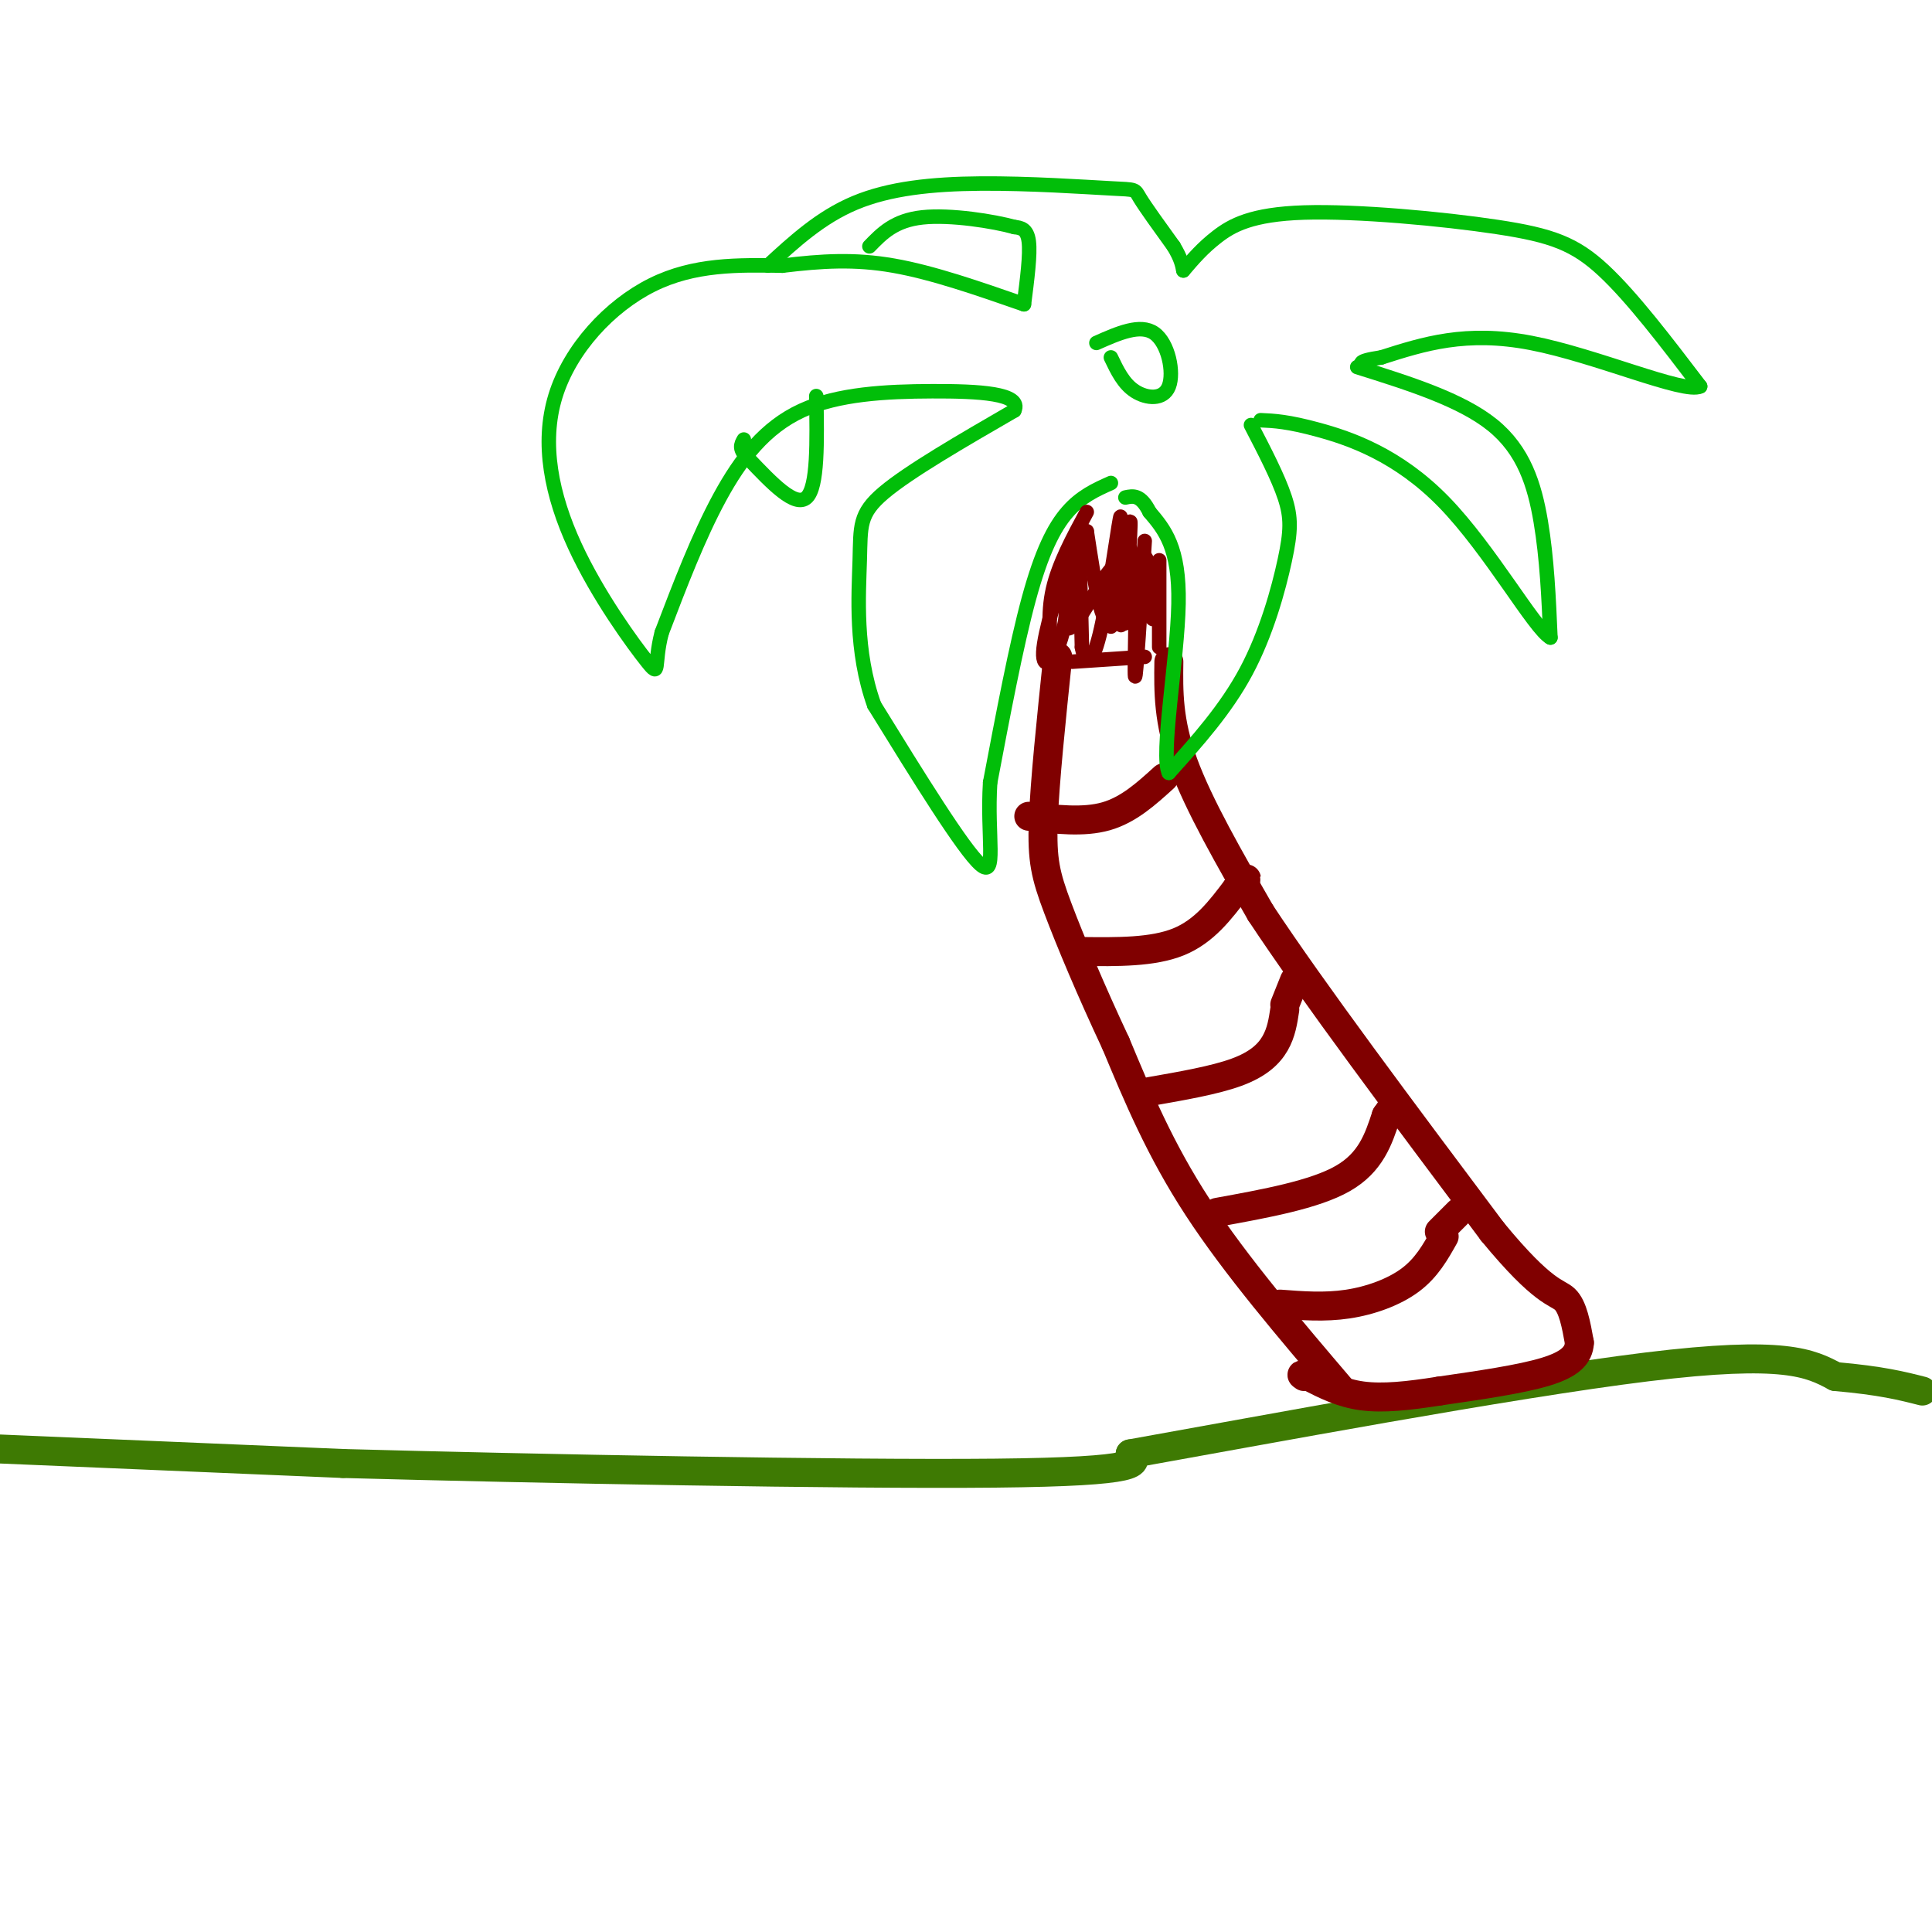 <svg viewBox='0 0 400 400' version='1.1' xmlns='http://www.w3.org/2000/svg' xmlns:xlink='http://www.w3.org/1999/xlink'><g fill='none' stroke='rgb(62,122,3)' stroke-width='6' stroke-linecap='round' stroke-linejoin='round'><path d='M0,300c0.000,0.000 71.000,3.000 71,3'/><path d='M71,303c39.800,1.089 103.800,2.311 135,2c31.200,-0.311 29.600,-2.156 28,-4'/><path d='M234,301c26.400,-4.711 78.400,-14.489 107,-18c28.600,-3.511 33.800,-0.756 39,2'/><path d='M380,285c9.500,0.833 13.750,1.917 18,3'/></g>
<g fill='none' stroke='rgb(128,0,0)' stroke-width='6' stroke-linecap='round' stroke-linejoin='round'><path d='M278,288c-11.083,-13.000 -22.167,-26.000 -30,-38c-7.833,-12.000 -12.417,-23.000 -17,-34'/><path d='M231,216c-5.131,-10.929 -9.458,-21.250 -12,-28c-2.542,-6.750 -3.298,-9.929 -3,-18c0.298,-8.071 1.649,-21.036 3,-34'/><path d='M242,137c-0.083,6.167 -0.167,12.333 3,21c3.167,8.667 9.583,19.833 16,31'/><path d='M261,189c10.667,16.167 29.333,41.083 48,66'/><path d='M309,255c10.667,12.978 13.333,12.422 15,14c1.667,1.578 2.333,5.289 3,9'/><path d='M327,278c-0.111,2.556 -1.889,4.444 -7,6c-5.111,1.556 -13.556,2.778 -22,4'/><path d='M298,288c-6.489,1.022 -11.711,1.578 -16,1c-4.289,-0.578 -7.644,-2.289 -11,-4'/><path d='M271,285c-2.000,-0.667 -1.500,-0.333 -1,0'/><path d='M265,270c4.622,0.356 9.244,0.711 14,0c4.756,-0.711 9.644,-2.489 13,-5c3.356,-2.511 5.178,-5.756 7,-9'/><path d='M252,251c10.083,-1.833 20.167,-3.667 26,-7c5.833,-3.333 7.417,-8.167 9,-13'/><path d='M287,231c1.500,-2.167 0.750,-1.083 0,0'/><path d='M238,226c6.756,-1.178 13.511,-2.356 18,-4c4.489,-1.644 6.711,-3.756 8,-6c1.289,-2.244 1.644,-4.622 2,-7'/><path d='M224,197c7.333,0.083 14.667,0.167 20,-2c5.333,-2.167 8.667,-6.583 12,-11'/><path d='M256,184c2.333,-2.167 2.167,-2.083 2,-2'/><path d='M213,169c5.667,0.667 11.333,1.333 16,0c4.667,-1.333 8.333,-4.667 12,-8'/><path d='M266,208c0.000,0.000 2.000,-5.000 2,-5'/><path d='M298,255c0.000,0.000 4.000,-4.000 4,-4'/></g>
<g fill='none' stroke='rgb(1,190,9)' stroke-width='3' stroke-linecap='round' stroke-linejoin='round'><path d='M230,100c-3.089,1.378 -6.178,2.756 -9,6c-2.822,3.244 -5.378,8.356 -8,18c-2.622,9.644 -5.311,23.822 -8,38'/><path d='M205,162c-0.711,11.156 1.511,20.044 -2,17c-3.511,-3.044 -12.756,-18.022 -22,-33'/><path d='M181,146c-4.060,-11.262 -3.208,-22.917 -3,-30c0.208,-7.083 -0.226,-9.595 5,-14c5.226,-4.405 16.113,-10.702 27,-17'/><path d='M210,85c1.730,-3.581 -7.443,-4.032 -17,-4c-9.557,0.032 -19.496,0.547 -27,4c-7.504,3.453 -12.573,9.844 -17,18c-4.427,8.156 -8.214,18.078 -12,28'/><path d='M137,131c-1.753,6.738 -0.135,9.585 -3,6c-2.865,-3.585 -10.211,-13.600 -15,-24c-4.789,-10.400 -7.020,-21.185 -4,-31c3.020,-9.815 11.291,-18.662 20,-23c8.709,-4.338 17.854,-4.169 27,-4'/><path d='M162,55c8.111,-0.978 14.889,-1.422 23,0c8.111,1.422 17.556,4.711 27,8'/><path d='M212,63c0.667,-5.167 1.333,-10.333 1,-13c-0.333,-2.667 -1.667,-2.833 -3,-3'/><path d='M210,47c-4.200,-1.178 -13.200,-2.622 -19,-2c-5.800,0.622 -8.400,3.311 -11,6'/><path d='M169,82c0.167,9.417 0.333,18.833 -2,21c-2.333,2.167 -7.167,-2.917 -12,-8'/><path d='M155,95c-2.167,-2.000 -1.583,-3.000 -1,-4'/><path d='M159,55c5.445,-5.011 10.890,-10.022 18,-13c7.110,-2.978 15.885,-3.922 26,-4c10.115,-0.078 21.569,0.710 27,1c5.431,0.290 4.837,0.083 6,2c1.163,1.917 4.081,5.959 7,10'/><path d='M243,51c1.500,2.500 1.750,3.750 2,5'/><path d='M245,56c1.989,-2.335 3.978,-4.670 7,-7c3.022,-2.330 7.078,-4.656 18,-5c10.922,-0.344 28.710,1.292 40,3c11.290,1.708 16.083,3.488 22,9c5.917,5.512 12.959,14.756 20,24'/><path d='M352,80c-3.289,1.600 -21.511,-6.400 -35,-9c-13.489,-2.600 -22.244,0.200 -31,3'/><path d='M286,74c-5.667,0.833 -4.333,1.417 -3,2'/><path d='M281,76c10.756,3.378 21.511,6.756 28,12c6.489,5.244 8.711,12.356 10,20c1.289,7.644 1.644,15.822 2,24'/><path d='M321,132c-3.262,-1.750 -12.417,-18.125 -22,-28c-9.583,-9.875 -19.595,-13.250 -26,-15c-6.405,-1.750 -9.202,-1.875 -12,-2'/><path d='M259,88c2.815,5.429 5.631,10.857 7,15c1.369,4.143 1.292,7.000 0,13c-1.292,6.000 -3.798,15.143 -8,23c-4.202,7.857 -10.101,14.429 -16,21'/><path d='M242,160c-1.778,-3.667 1.778,-23.333 2,-35c0.222,-11.667 -2.889,-15.333 -6,-19'/><path d='M238,106c-1.833,-3.667 -3.417,-3.333 -5,-3'/><path d='M230,74c1.304,2.732 2.607,5.464 5,7c2.393,1.536 5.875,1.875 7,-1c1.125,-2.875 -0.107,-8.964 -3,-11c-2.893,-2.036 -7.446,-0.018 -12,2'/></g>
<g fill='none' stroke='rgb(128,0,0)' stroke-width='3' stroke-linecap='round' stroke-linejoin='round'><path d='M218,137c-0.583,-4.917 -1.167,-9.833 0,-15c1.167,-5.167 4.083,-10.583 7,-16'/><path d='M240,134c0.000,0.000 0.000,-18.000 0,-18'/><path d='M222,137c0.000,0.000 15.000,-1.000 15,-1'/><path d='M222,112c-2.905,9.512 -5.810,19.024 -6,23c-0.190,3.976 2.333,2.417 4,-4c1.667,-6.417 2.476,-17.690 3,-18c0.524,-0.310 0.762,10.345 1,21'/><path d='M224,134c0.777,4.142 2.219,3.997 4,-4c1.781,-7.997 3.903,-23.845 4,-23c0.097,0.845 -1.829,18.384 -2,22c-0.171,3.616 1.415,-6.692 3,-17'/><path d='M233,112c1.498,0.914 3.742,11.699 5,15c1.258,3.301 1.531,-0.880 1,-5c-0.531,-4.120 -1.866,-8.177 -3,-7c-1.134,1.177 -2.067,7.589 -3,14'/><path d='M233,129c-0.060,-3.988 1.292,-20.958 1,-21c-0.292,-0.042 -2.226,16.845 -4,20c-1.774,3.155 -3.387,-7.423 -5,-18'/><path d='M225,110c-2.279,2.759 -5.477,18.657 -4,20c1.477,1.343 7.628,-11.869 10,-13c2.372,-1.131 0.963,9.820 1,12c0.037,2.180 1.518,-4.410 3,-11'/><path d='M235,118c0.378,4.422 -0.178,20.978 0,22c0.178,1.022 1.089,-13.489 2,-28'/></g>
</svg>